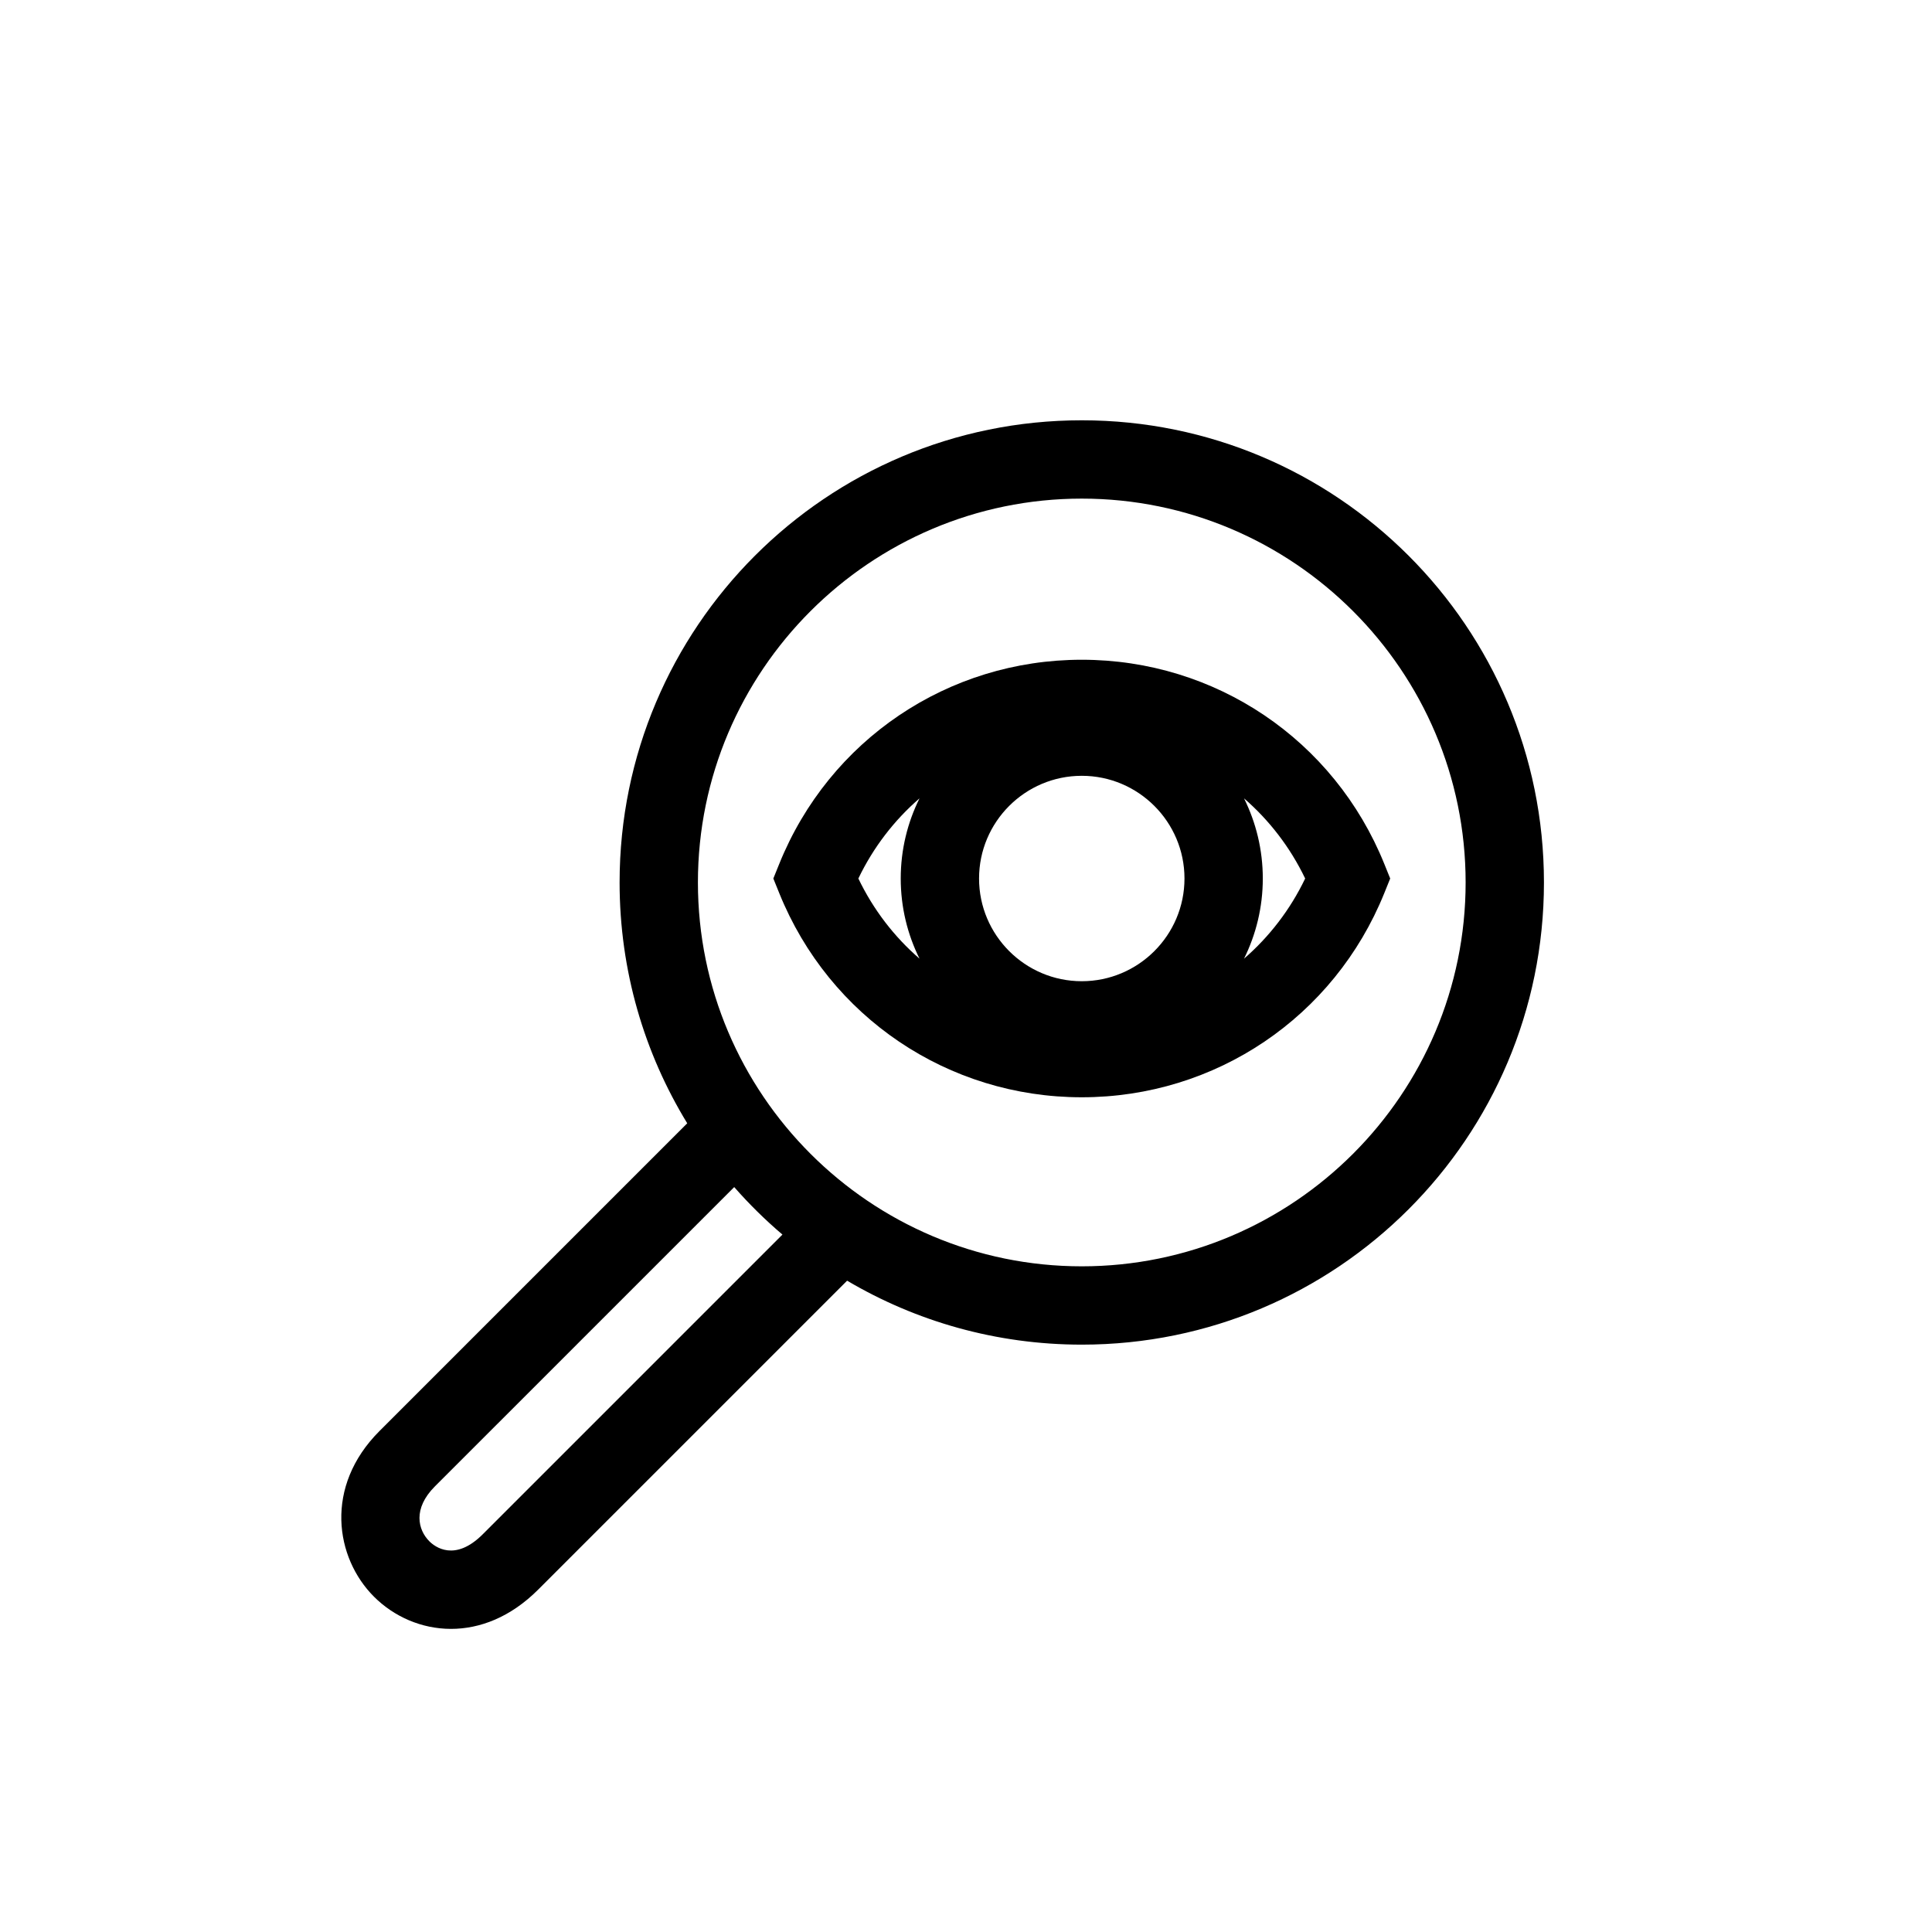 <?xml version="1.0" encoding="utf-8"?>
<!-- Generator: Adobe Illustrator 16.0.0, SVG Export Plug-In . SVG Version: 6.00 Build 0)  -->
<!DOCTYPE svg PUBLIC "-//W3C//DTD SVG 1.1//EN" "http://www.w3.org/Graphics/SVG/1.1/DTD/svg11.dtd">
<svg version="1.1" id="Layer_1" xmlns="http://www.w3.org/2000/svg" xmlns:xlink="http://www.w3.org/1999/xlink" x="0px" y="0px"
	 width="419.529px" height="419.531px" viewBox="0 0 419.529 419.531" enable-background="new 0 0 419.529 419.531"
	 xml:space="preserve">
<g>
	<path d="M234.904,91.266c-55.427,0-100.36,44.933-100.36,100.36c0,19.16,5.372,37.063,14.687,52.293l-66.823,66.823
		c-12.072,12.072-9.629,27.543-1.202,35.971c4.309,4.309,10.292,6.995,16.738,6.995c6.238,0,12.91-2.518,18.911-8.519l67.093-67.092
		c14.937,8.821,32.354,13.889,50.957,13.889c55.428,0,100.36-44.933,100.36-100.36C335.264,136.199,290.332,91.266,234.904,91.266z
		 M104.828,333.164c-6.087,6.086-10.415,2.705-11.596,1.522c-2.472-2.472-3.64-7.075,1.202-11.918l64.998-64.996
		c3.235,3.688,6.736,7.136,10.473,10.315L104.828,333.164z M234.904,274.979c-45.961,0-83.353-37.392-83.353-83.353
		s37.392-83.353,83.353-83.353s83.353,37.392,83.353,83.353S280.865,274.979,234.904,274.979z"/>
	<path d="M300.591,187.58c-10.879-26.922-36.663-44.318-65.688-44.318c-29.024,0-54.808,17.396-65.687,44.318l-1.288,3.186
		l1.288,3.186c10.879,26.922,36.663,44.319,65.687,44.319c29.024,0,54.809-17.396,65.688-44.319l1.287-3.186L300.591,187.58z
		 M234.902,213.068c-12.297,0-22.302-10.004-22.302-22.302s10.005-22.302,22.302-22.302c12.299,0,22.305,10.004,22.305,22.302
		S247.201,213.068,234.902,213.068z M186.391,190.766c3.255-6.785,7.806-12.665,13.279-17.408
		c-2.605,5.251-4.078,11.16-4.078,17.408s1.472,12.157,4.078,17.408C194.197,203.431,189.646,197.551,186.391,190.766z
		 M270.137,208.174c2.604-5.251,4.077-11.159,4.077-17.407s-1.473-12.156-4.077-17.407c5.473,4.743,10.022,10.623,13.277,17.407
		C280.16,197.551,275.61,203.43,270.137,208.174z"/>
</g>
</svg>
